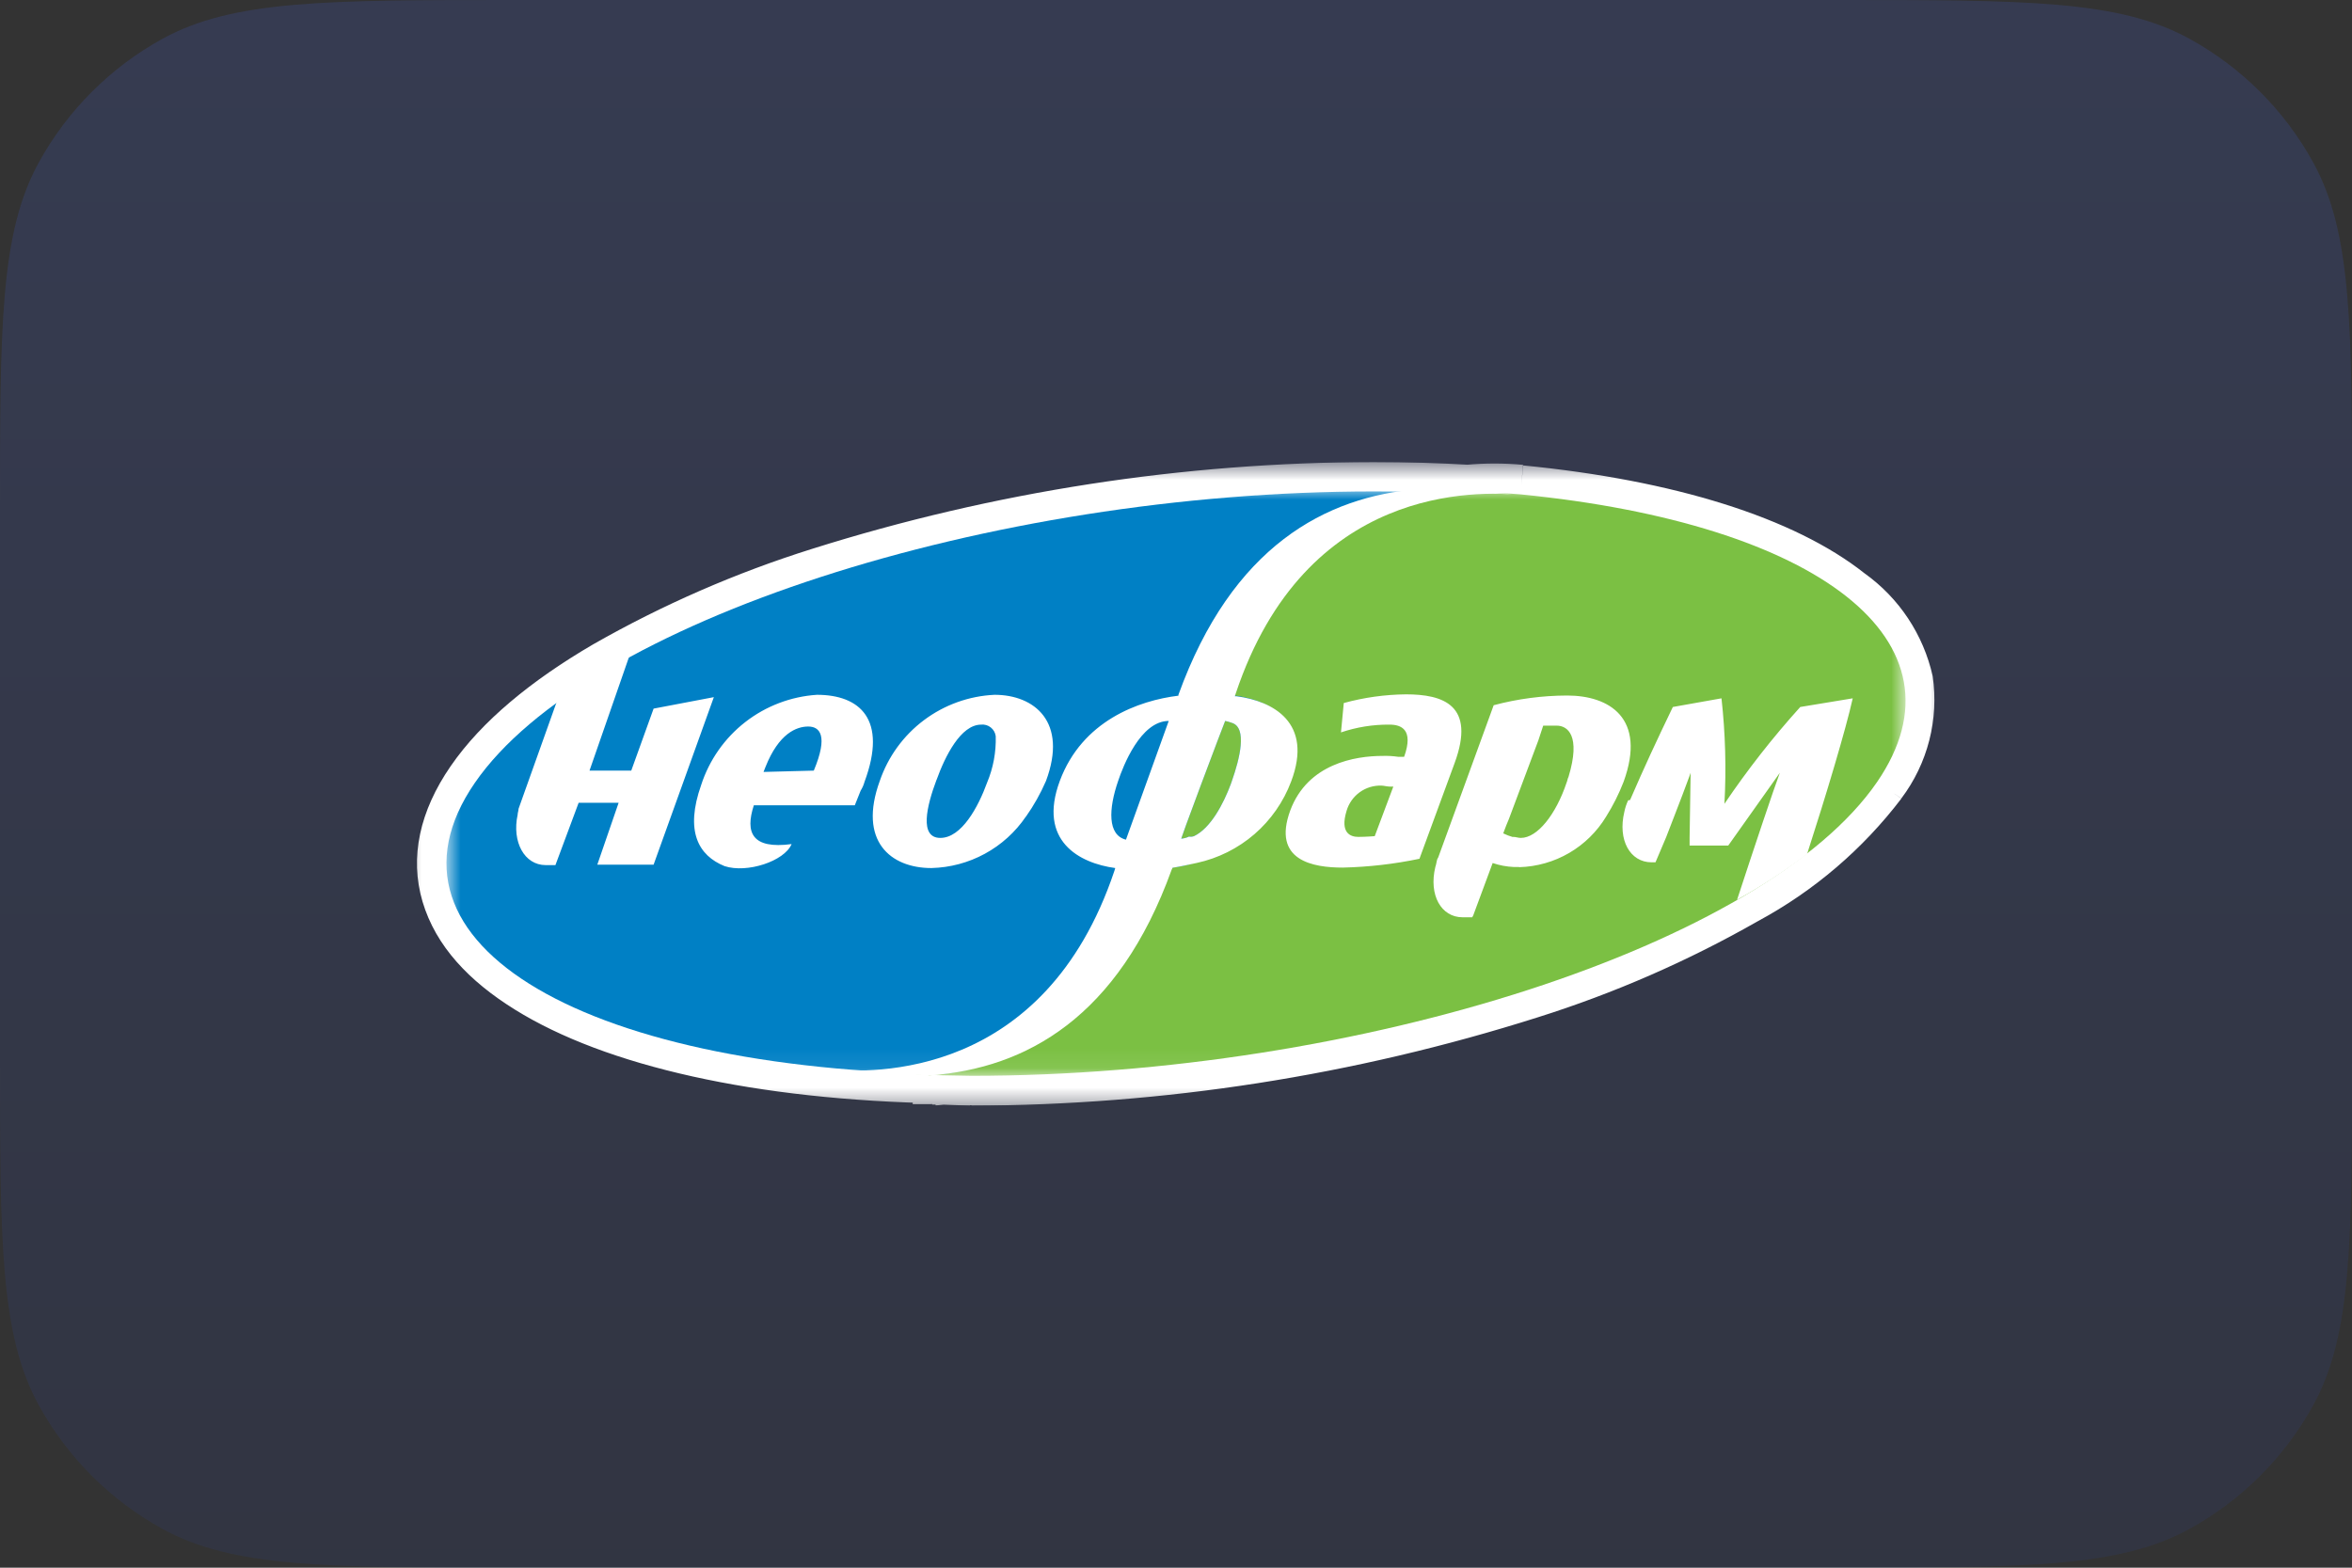 <?xml version="1.0" encoding="UTF-8"?> <svg xmlns="http://www.w3.org/2000/svg" width="120" height="80" viewBox="0 0 120 80" fill="none"><rect x="0" y="0" width="120" height="80" fill="#333333" stroke="none"/><path d="M0 26.24C0 16.675 0 11.892 1.979 8.292C3.442 5.631 5.631 3.442 8.292 1.979C11.892 0 16.675 0 26.24 0H93.76C103.325 0 108.108 0 111.708 1.979C114.369 3.442 116.558 5.631 118.021 8.292C120 11.892 120 16.675 120 26.24V53.76C120 63.325 120 68.108 118.021 71.708C116.558 74.369 114.369 76.558 111.708 78.021C108.108 80 103.325 80 93.76 80H26.24C16.675 80 11.892 80 8.292 78.021C5.631 76.558 3.442 74.369 1.979 71.708C0 68.108 0 63.325 0 53.76V26.24Z" fill="url(#paint0_linear_1060_1050)" fill-opacity="0.15"></path><g clip-path="url(#clip0_1060_1050)"><path fill-rule="evenodd" clip-rule="evenodd" d="M24.228 39.947C29.875 31.752 50.406 25.078 70.089 25.078C71.759 25.078 73.368 25.125 74.918 25.22C75.804 25.142 76.695 25.142 77.58 25.22C92.75 26.72 100.683 32.719 95.772 39.895C90.073 48.196 69.399 54.892 49.566 54.892L48.066 54.84H47.556L48.021 54.787C29.335 54.465 18.724 47.933 24.228 39.947ZM47.286 54.847H47.586H47.429H47.286ZM46.641 54.847H47.286C47.072 54.829 46.856 54.821 46.641 54.825V54.847Z" fill="white"></path><mask id="mask0_1060_1050" style="mask-type:luminance" maskUnits="userSpaceOnUse" x="20" y="23" width="80" height="34"><path d="M20.524 23.578H99.258V56.572H20.524V23.578Z" fill="white"></path><path fill-rule="evenodd" clip-rule="evenodd" d="M24.228 39.947C29.875 31.752 50.406 25.078 70.089 25.078C71.759 25.078 73.368 25.125 74.918 25.22C75.804 25.142 76.695 25.142 77.58 25.22C92.75 26.72 100.683 32.719 95.772 39.895C90.073 48.196 69.399 54.892 49.566 54.892L48.066 54.84H47.556L48.021 54.787C29.335 54.465 18.724 47.933 24.228 39.947ZM47.286 54.847H47.586H47.429H47.286ZM46.641 54.847H47.286C47.072 54.829 46.856 54.821 46.641 54.825V54.847Z" fill="black"></path></mask><g mask="url(#mask0_1060_1050)"><path d="M74.918 25.22L74.828 26.72H75.046L74.918 25.22ZM49.566 54.9L49.483 56.399H49.566V54.9ZM48.021 54.787L48.201 56.287L48.051 53.287L48.021 54.787ZM47.399 54.847L47.106 56.347H47.316H47.526L47.399 54.847ZM46.611 54.794V53.295L46.536 56.294L46.611 54.794ZM70.089 23.578C60.367 23.592 50.703 25.087 41.43 28.01C37.547 29.229 33.807 30.86 30.272 32.876C27.123 34.713 24.573 36.798 22.991 39.1L25.458 40.825C27.16 38.611 29.312 36.784 31.772 35.463C35.126 33.555 38.675 32.014 42.36 30.867C51.331 28.035 60.682 26.589 70.089 26.578V23.578ZM75.008 23.721C73.434 23.631 71.791 23.578 70.089 23.578V26.578C71.734 26.578 73.314 26.625 74.828 26.72L75.008 23.721ZM77.708 23.721C76.737 23.631 75.761 23.631 74.791 23.721L75.046 26.72C75.844 26.65 76.647 26.65 77.445 26.72L77.708 23.721ZM97.009 40.742C97.674 39.86 98.158 38.854 98.432 37.783C98.707 36.712 98.766 35.597 98.606 34.504C98.133 32.385 96.894 30.516 95.127 29.255C91.528 26.405 85.379 24.5 77.715 23.751L77.423 26.75C84.921 27.5 90.343 29.307 93.267 31.624C94.462 32.438 95.312 33.668 95.652 35.073C95.741 35.783 95.688 36.504 95.494 37.193C95.301 37.882 94.972 38.525 94.527 39.085L97.009 40.742ZM49.566 56.422C59.362 56.401 69.097 54.883 78.435 51.922C82.349 50.691 86.119 49.044 89.683 47.011C92.543 45.47 95.041 43.335 97.009 40.75L94.542 39.055C92.823 41.285 90.654 43.127 88.176 44.462C84.797 46.376 81.222 47.922 77.513 49.073C68.473 51.937 59.048 53.403 49.566 53.422V56.422ZM48.066 56.369L49.491 56.422L49.648 53.422L48.149 53.377L48.066 56.369ZM47.556 56.369H48.066L48.141 53.37H47.639L47.556 56.369ZM47.879 53.37L47.459 53.415L47.736 56.414L48.239 56.362L47.879 53.37ZM22.991 39.1C21.424 41.372 20.884 43.742 21.559 46.014C22.234 48.286 23.936 50.07 26.268 51.518C30.902 54.405 38.558 56.137 48.014 56.309L48.074 53.31C38.82 53.137 31.809 51.435 27.828 48.968C25.848 47.746 24.783 46.426 24.408 45.166C24.033 43.907 24.273 42.519 25.458 40.825L22.991 39.1ZM47.631 53.347H47.331L47.234 56.347H47.549L47.631 53.347ZM47.631 56.347H47.729L47.451 53.347H47.376L47.631 56.347ZM47.556 56.347H47.631L47.376 53.347H47.309L47.556 56.347ZM47.106 56.347L47.691 53.4L47.436 53.362L47.106 56.347ZM46.566 56.347H47.234L47.331 53.347H46.709L46.566 56.347ZM47.466 53.347C47.191 53.331 46.916 53.331 46.641 53.347V56.347C46.796 56.337 46.951 56.337 47.106 56.347L47.466 53.347Z" fill="white"></path></g><mask id="mask1_1060_1050" style="mask-type:luminance" maskUnits="userSpaceOnUse" x="22" y="24" width="76" height="31"><path d="M22.773 24.928H97.226V54.922H22.773V24.928Z" fill="white"></path></mask><g mask="url(#mask1_1060_1050)"><path d="M24.228 39.947C29.874 31.752 50.405 25.078 70.089 25.078C89.772 25.078 101.08 31.752 95.426 39.947C89.772 48.143 69.264 54.825 49.61 54.825C29.957 54.825 18.574 48.151 24.228 39.947Z" fill="#0080C5"></path><path d="M46.641 54.825C46.905 54.816 47.168 54.834 47.428 54.877C52.242 54.48 57.004 51.878 59.726 44.379L59.779 44.282C60.2 44.233 60.614 44.14 61.016 44.004C62.098 43.761 63.103 43.254 63.943 42.53C64.782 41.805 65.43 40.885 65.83 39.85C66.917 36.851 64.832 35.748 63.048 35.501H62.95L63.003 35.359C66.572 24.681 75.346 25.026 77.58 25.228C92.749 26.728 100.683 32.727 95.772 39.903C90.073 48.204 69.399 54.9 49.566 54.9C48.621 54.877 47.631 54.877 46.641 54.825Z" fill="#7BC043"></path><path d="M60.919 42.669C61.758 42.272 62.418 41.035 62.801 40L62.853 39.85C63.251 38.718 63.648 37.136 62.853 36.888C62.741 36.846 62.626 36.813 62.508 36.791L62.111 37.825L61.263 40.075L60.514 42.099L60.266 42.797C60.404 42.787 60.539 42.751 60.663 42.692C60.749 42.707 60.837 42.699 60.919 42.669Z" fill="#7BC043"></path><path d="M59.629 36.79C58.189 36.79 57.297 39.108 57.049 39.85C56.554 41.282 56.502 42.617 57.447 42.849L59.629 36.79ZM60.919 42.669C61.758 42.272 62.418 41.035 62.801 40L62.853 39.85C63.251 38.718 63.648 37.135 62.853 36.888C62.741 36.846 62.626 36.813 62.508 36.79L62.111 37.825L61.264 40.075L60.514 42.099L60.266 42.797C60.404 42.787 60.539 42.751 60.664 42.692C60.749 42.707 60.837 42.699 60.919 42.669ZM60.124 35.456C62.853 27.897 67.622 25.325 72.421 24.958C74.256 25.013 75.991 25.113 77.625 25.258C75.376 25.055 66.618 24.71 63.048 35.388L63.003 35.531H63.101C64.938 35.778 67.015 36.865 65.875 39.88C65.485 40.919 64.84 41.843 64.001 42.569C63.161 43.294 62.153 43.798 61.069 44.034C60.619 44.132 60.176 44.229 59.824 44.282L59.779 44.379C57.049 51.938 52.34 54.509 47.481 54.877C45.642 54.827 43.907 54.727 42.277 54.577C44.527 54.772 53.285 55.072 56.855 44.446L56.9 44.297C55.07 44.049 52.933 42.917 54.072 39.85C55.212 36.783 58.092 35.748 60.124 35.501V35.456ZM36.968 44.199C35.634 43.659 34.936 42.422 35.776 40.052C36.188 38.784 36.97 37.669 38.022 36.849C39.074 36.03 40.347 35.545 41.678 35.456C43.859 35.456 45.299 36.693 44.107 39.902C44.064 40.059 43.999 40.208 43.912 40.345L43.612 41.095H38.461C38.011 42.482 38.356 43.344 40.388 43.074C40.02 43.952 38.108 44.574 36.968 44.199ZM41.52 39.325C42.27 37.533 41.827 37.075 41.235 37.075C40.643 37.075 39.735 37.42 39.053 39.145L38.956 39.392L41.52 39.325ZM83.167 40.825C83.917 39.093 84.509 37.825 85.349 36.078L87.831 35.636C88.03 37.423 88.08 39.224 87.981 41.02C89.153 39.284 90.446 37.633 91.85 36.078L94.527 35.636C94.175 37.218 93.185 40.525 92.195 43.592C91.062 44.451 89.87 45.228 88.626 45.916C89.466 43.344 90.508 40.232 90.808 39.437L88.176 43.149H86.204V42.752L86.256 39.437L86.204 39.587C86.061 39.985 85.611 41.17 85.454 41.567L85.011 42.714L84.464 44.004H84.262C83.167 44.004 82.529 42.864 82.874 41.432C82.915 41.227 82.981 41.029 83.069 40.84L83.167 40.825ZM26.41 41.575C26.41 41.477 26.456 41.38 26.456 41.275L28.488 35.576C29.668 34.755 30.894 34.004 32.162 33.326L30.077 39.325H32.207L33.347 36.161L36.421 35.576L33.347 44.124H30.475L31.562 40.967H29.522L28.338 44.147H27.843C26.755 44.147 26.11 42.962 26.41 41.575ZM52.34 41.672C51.804 42.462 51.086 43.112 50.247 43.568C49.409 44.025 48.473 44.274 47.519 44.297C45.434 44.297 43.77 42.917 44.887 39.85C45.31 38.614 46.094 37.535 47.139 36.751C48.183 35.968 49.439 35.516 50.743 35.456C52.775 35.456 54.492 36.835 53.368 39.85C53.089 40.493 52.745 41.107 52.34 41.679V41.672ZM47.781 39.797C47.279 41.132 46.889 42.759 47.976 42.759C49.063 42.759 49.911 41.177 50.361 39.94C50.675 39.19 50.826 38.383 50.803 37.57C50.781 37.393 50.69 37.232 50.549 37.121C50.409 37.01 50.231 36.959 50.053 36.978C49.019 36.985 48.224 38.575 47.781 39.805V39.797ZM70.142 42.662L71.087 40.142H70.937C70.787 40.142 70.584 40.09 70.487 40.09C70.088 40.075 69.696 40.195 69.373 40.428C69.05 40.662 68.814 40.997 68.702 41.38C68.357 42.512 68.905 42.707 69.302 42.707C69.7 42.707 70.142 42.669 70.142 42.669V42.662ZM71.642 38.613C72.136 37.225 71.492 36.978 70.892 36.978C70.05 36.971 69.214 37.105 68.417 37.375L68.56 35.876C69.594 35.592 70.66 35.444 71.732 35.433C73.621 35.433 75.308 35.973 74.214 38.943L72.421 43.824C71.133 44.093 69.823 44.243 68.507 44.274C67.007 44.274 64.885 43.929 65.83 41.357C66.722 38.965 69.152 38.575 70.539 38.575C70.805 38.566 71.071 38.581 71.334 38.62H71.627L71.642 38.613ZM77.198 42.707C77.348 42.707 77.445 42.759 77.595 42.759C78.435 42.759 79.38 41.575 79.927 39.94C79.972 39.842 79.972 39.745 80.025 39.647C80.67 37.525 79.972 37.03 79.425 37.03H78.735L78.488 37.78L76.988 41.785L76.846 42.129L76.696 42.527C76.852 42.604 77.015 42.667 77.183 42.714L77.198 42.707ZM77.498 44.244H77.243C76.873 44.228 76.507 44.16 76.156 44.041L75.166 46.711L75.113 46.809H74.618C73.531 46.809 72.886 45.676 73.231 44.244C73.284 44.094 73.284 43.996 73.329 43.846L73.381 43.749L76.208 35.988C77.431 35.662 78.692 35.496 79.957 35.493C82.094 35.493 84.022 36.633 82.837 39.895C82.597 40.514 82.298 41.11 81.945 41.672C81.481 42.439 80.832 43.077 80.058 43.528C79.284 43.978 78.409 44.227 77.513 44.252L77.498 44.244Z" fill="white"></path></g></g><defs><linearGradient id="paint0_linear_1060_1050" x1="60" y1="0" x2="60" y2="80" gradientUnits="userSpaceOnUse"><stop stop-color="#486DFF"></stop><stop offset="1" stop-color="#2B4199"></stop></linearGradient><clipPath id="clip0_1060_1050"><rect width="78.432" height="32.843" fill="white" transform="translate(20.784 23.578)"></rect></clipPath></defs></svg> 